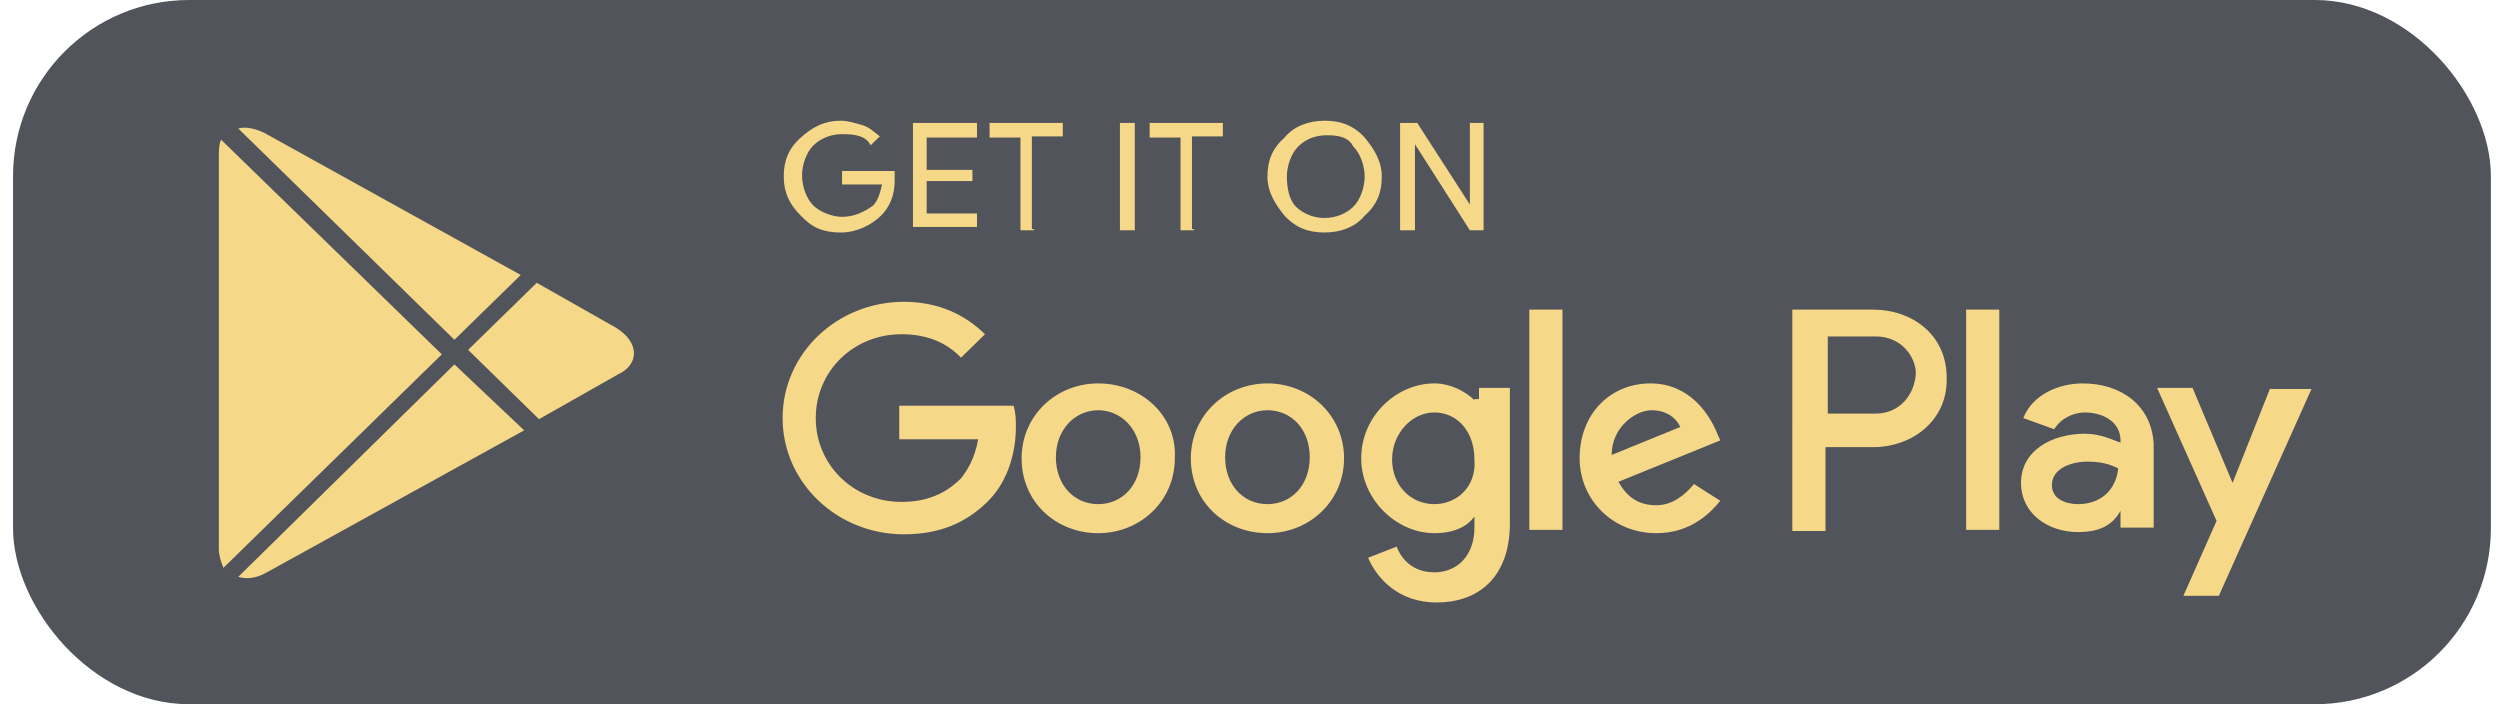 <svg viewBox="0 0 142 40" fill="none" xmlns="http://www.w3.org/2000/svg"><rect x=".741" width="140.741" height="40" rx="10" fill="#52545C"/><path d="M12.56 7.936c-.13.254-.13.635-.13 1.08v22.158c0 .381.13.762.26 1.08l12.406-12.127-12.535-12.19zM25.81 19.301l3.768-3.682-14.55-8.064c-.519-.254-1.103-.38-1.493-.254l12.276 12zM34.969 18.603l-4.482-2.54-3.897 3.81 4.027 3.936 4.482-2.54c1.234-.57 1.234-1.84-.13-2.666zM25.81 20.698L13.536 32.762c.39.127.974.127 1.624-.254l14.614-8.064-3.962-3.746zM50.817 10.286c0 .761-.26 1.46-.78 1.968-.519.508-1.363.952-2.273.952-.974 0-1.623-.254-2.273-.952-.65-.635-.974-1.334-.974-2.223 0-.888.26-1.587.974-2.222.715-.635 1.364-.952 2.273-.952.39 0 .78.127 1.234.254.39.127.65.38.975.635l-.52.508c-.26-.508-.78-.635-1.624-.635-.65 0-1.234.254-1.623.635-.39.38-.65 1.08-.65 1.714 0 .635.26 1.333.65 1.714s1.104.635 1.623.635c.65 0 1.234-.254 1.754-.635.26-.254.39-.635.52-1.206h-2.274v-.762h2.988v.572zM55.493 7.81h-2.857v1.84h2.598v.636h-2.598v1.84h2.857v.763h-3.637V6.984h3.637v.825zM58.741 13.08h-.78V7.81h-1.753v-.826h4.157v.762H58.61v5.27h.13v.063zM63.612 13.08V6.983h.845v6.095h-.844zM67.834 13.08h-.78V7.81h-1.753v-.826h4.157v.762h-1.754v5.27h.13v.063zM77.512 12.254c-.52.635-1.364.952-2.273.952-.91 0-1.624-.254-2.273-.952-.52-.635-.975-1.334-.975-2.223 0-.888.26-1.587.975-2.222.52-.635 1.364-.952 2.273-.952.91 0 1.624.254 2.273.952.52.635.974 1.334.974 2.222 0 .89-.26 1.588-.974 2.223zm-3.897-.508c.39.38.974.635 1.624.635.65 0 1.234-.254 1.624-.635.39-.381.65-1.08.65-1.715 0-.634-.26-1.333-.65-1.714-.26-.508-.78-.635-1.494-.635-.715 0-1.234.254-1.624.635-.39.381-.65 1.08-.65 1.714 0 .635.13 1.334.52 1.715zM79.526 13.08V6.983h.974l2.988 4.635V6.984h.78v6.095h-.78L80.37 8.19v4.89h-.844zM71.991 21.778c-2.403 0-4.352 1.84-4.352 4.254 0 2.54 2.014 4.253 4.352 4.253 2.403 0 4.352-1.84 4.352-4.253 0-2.413-1.949-4.254-4.352-4.254zm0 6.857c-1.364 0-2.403-1.08-2.403-2.667 0-1.587 1.104-2.667 2.403-2.667 1.364 0 2.403 1.08 2.403 2.667 0 1.587-1.039 2.667-2.403 2.667zm-9.613-6.857c-2.403 0-4.351 1.84-4.351 4.254 0 2.54 2.013 4.253 4.351 4.253 2.404 0 4.352-1.84 4.352-4.253.13-2.413-1.883-4.254-4.352-4.254zm0 6.857c-1.364 0-2.403-1.08-2.403-2.667 0-1.587 1.104-2.667 2.403-2.667 1.3 0 2.404 1.08 2.404 2.667 0 1.587-1.04 2.667-2.404 2.667zm-11.301-3.683h4.482c-.195 1.08-.585 1.714-.975 2.222-.65.635-1.624 1.334-3.377 1.334-2.728 0-4.872-2.095-4.872-4.762 0-2.667 2.144-4.762 4.872-4.762 1.494 0 2.598.508 3.377 1.333l1.364-1.333c-1.104-1.08-2.598-1.841-4.611-1.841-3.768 0-6.885 2.92-6.885 6.603 0 3.682 3.117 6.603 6.885 6.603 2.013 0 3.507-.635 4.741-1.841 1.234-1.207 1.624-2.92 1.624-4.254 0-.381 0-.762-.13-1.207h-6.495v1.905zm46.44-.38c-.39-.953-1.494-2.794-3.767-2.794-2.273 0-4.027 1.714-4.027 4.254 0 2.349 1.884 4.253 4.352 4.253 2.013 0 3.117-1.206 3.637-1.84l-1.494-.953c-.52.635-1.234 1.206-2.143 1.206-.91 0-1.624-.38-2.144-1.333l5.781-2.35-.195-.444zm-5.975 1.27c0-1.588 1.364-2.54 2.273-2.54.78 0 1.364.38 1.624.952l-3.897 1.587zm-4.677 4.253h1.884V17.587h-1.884v12.508zm-3.117-7.365c-.52-.508-1.365-.952-2.274-.952-2.143 0-4.157 1.84-4.157 4.254 0 2.349 2.014 4.253 4.157 4.253 1.104 0 1.884-.38 2.273-.952v.635c0 1.587-.974 2.54-2.273 2.54-1.234 0-1.883-.762-2.143-1.46l-1.624.634c.52 1.207 1.754 2.54 3.897 2.54 2.273 0 4.157-1.333 4.157-4.508v-7.682h-1.754v.634h-.26v.064zm-2.274 5.905c-1.364 0-2.403-1.08-2.403-2.54s1.104-2.667 2.403-2.667c1.3 0 2.273 1.08 2.273 2.667.13 1.524-.974 2.54-2.273 2.54zm24.942-11.048h-4.612V30.16h1.884v-4.762h2.728c2.143 0 4.156-1.46 4.156-3.81.065-2.603-2.013-4-4.156-4zm.129 5.905h-2.727V19.11h2.727c1.494 0 2.274 1.206 2.274 2.095-.065 1.207-.91 2.286-2.274 2.286zm11.757-1.714c-1.364 0-2.858.635-3.378 1.968l1.754.635c.39-.635 1.104-.953 1.754-.953.974 0 2.013.508 2.013 1.588v.127c-.39-.127-1.104-.508-2.013-.508-1.884 0-3.638.952-3.638 2.793 0 1.715 1.494 2.794 3.248 2.794 1.364 0 2.013-.508 2.403-1.206v.952h1.884v-4.762c-.13-2.222-1.884-3.428-4.027-3.428zm-.26 6.857c-.65 0-1.494-.254-1.494-1.08 0-.952 1.104-1.333 2.014-1.333.779 0 1.234.127 1.753.381-.13 1.27-1.039 2.032-2.273 2.032zm10.912-6.604l-2.144 5.397-2.273-5.396h-2.013l3.377 7.555-1.884 4.254h2.014l5.261-11.746h-2.338v-.063zm-17.277 8.064h1.883V17.587h-1.883v12.508z" fill="#F5D888"/></svg>